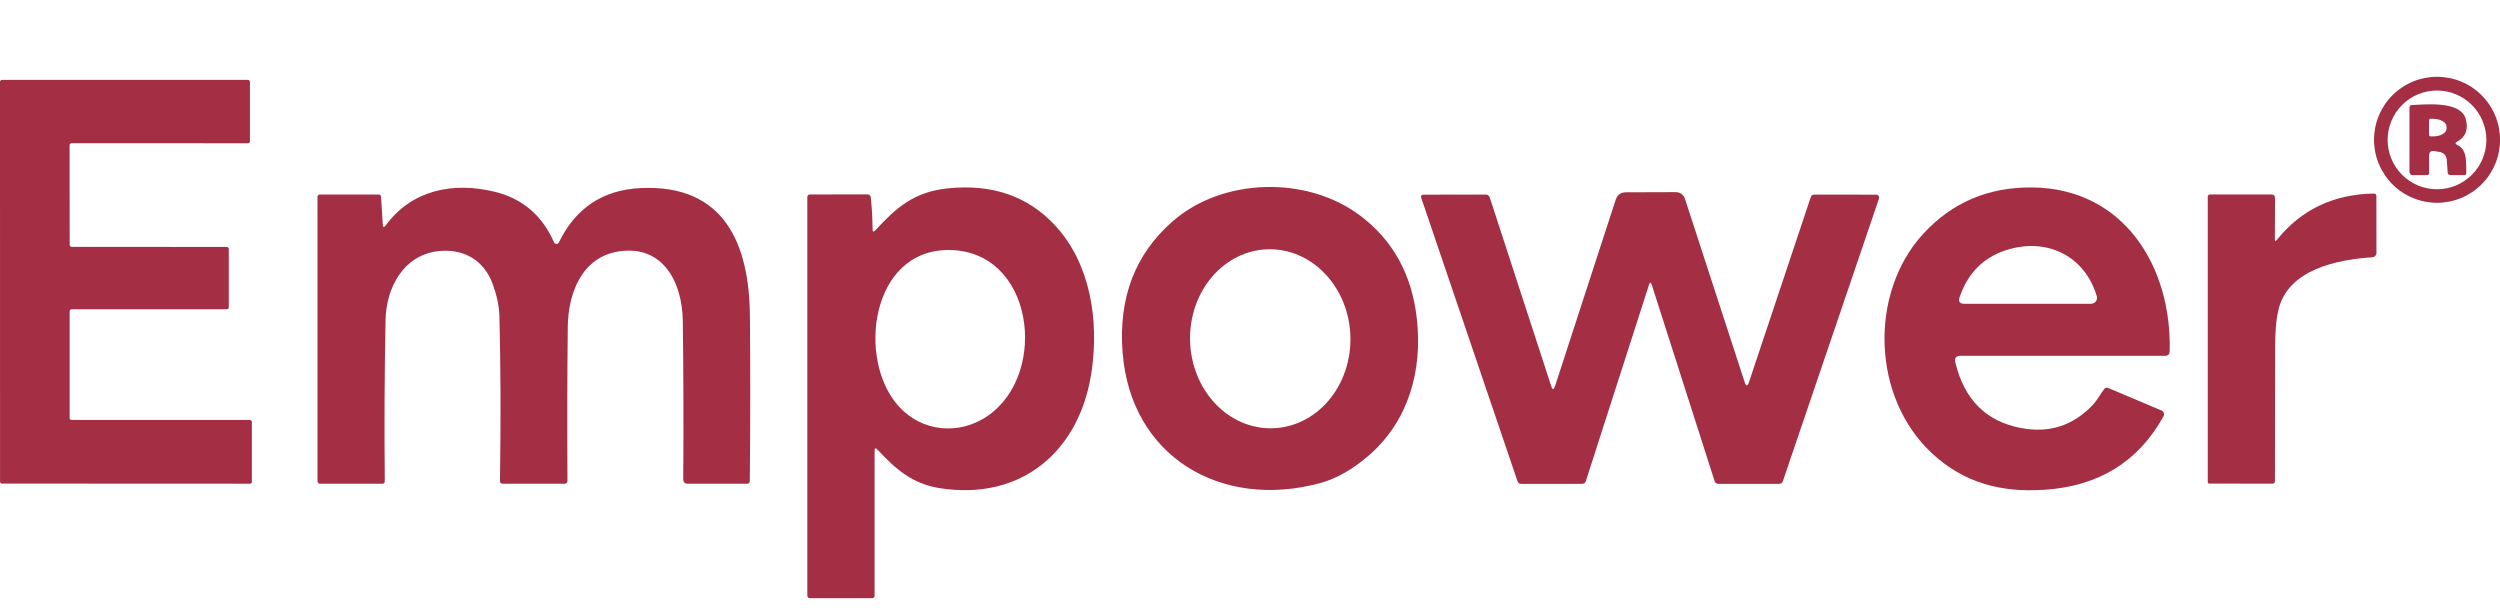 <?xml version="1.0" encoding="UTF-8"?>
<svg xmlns="http://www.w3.org/2000/svg" width="151" height="37" viewBox="0 0 151 37" fill="none">
  <path d="M151.003 8.443C151.003 9.452 150.602 10.421 149.888 11.134C149.175 11.848 148.206 12.249 147.197 12.249C146.187 12.249 145.219 11.848 144.505 11.134C143.792 10.421 143.391 9.452 143.391 8.443C143.391 7.433 143.792 6.465 144.505 5.752C145.219 5.038 146.187 4.637 147.197 4.637C148.206 4.637 149.175 5.038 149.888 5.752C150.602 6.465 151.003 7.433 151.003 8.443ZM150.176 8.449C150.176 7.658 149.862 6.9 149.302 6.341C148.743 5.781 147.985 5.467 147.194 5.467C146.802 5.467 146.414 5.544 146.053 5.694C145.691 5.844 145.362 6.064 145.085 6.341C144.808 6.618 144.589 6.946 144.439 7.308C144.289 7.67 144.212 8.058 144.212 8.449C144.212 8.841 144.289 9.229 144.439 9.59C144.589 9.952 144.808 10.281 145.085 10.558C145.362 10.835 145.691 11.055 146.053 11.204C146.414 11.354 146.802 11.431 147.194 11.431C147.985 11.431 148.743 11.117 149.302 10.558C149.862 9.999 150.176 9.24 150.176 8.449Z" fill="#A42E43"></path>
  <path d="M4.325 25.365H15.093C15.109 25.365 15.124 25.369 15.139 25.375C15.153 25.381 15.166 25.389 15.178 25.4C15.189 25.412 15.197 25.425 15.204 25.439C15.21 25.454 15.213 25.469 15.213 25.485V29.096C15.213 29.112 15.21 29.127 15.204 29.142C15.197 29.156 15.189 29.169 15.178 29.181C15.166 29.192 15.153 29.201 15.139 29.206C15.124 29.213 15.109 29.216 15.093 29.216L0.123 29.209C0.091 29.209 0.061 29.197 0.038 29.174C0.016 29.152 0.003 29.122 0.003 29.09L0 4.944C0 4.912 0.013 4.882 0.035 4.859C0.057 4.837 0.088 4.824 0.12 4.824H14.977C15.008 4.824 15.039 4.837 15.061 4.859C15.084 4.882 15.096 4.912 15.096 4.944V8.533C15.096 8.565 15.084 8.595 15.061 8.617C15.039 8.64 15.008 8.652 14.977 8.652L4.322 8.649C4.29 8.649 4.26 8.662 4.238 8.684C4.215 8.707 4.203 8.737 4.203 8.769L4.209 14.79C4.209 14.821 4.222 14.852 4.244 14.874C4.266 14.897 4.297 14.909 4.328 14.909L13.7 14.915C13.731 14.915 13.762 14.928 13.784 14.95C13.806 14.973 13.819 15.003 13.819 15.035V18.561C13.819 18.577 13.816 18.593 13.81 18.607C13.804 18.622 13.795 18.635 13.784 18.646C13.773 18.657 13.76 18.666 13.745 18.672C13.731 18.678 13.715 18.681 13.7 18.681H4.325C4.294 18.681 4.263 18.693 4.241 18.716C4.218 18.738 4.206 18.769 4.206 18.8V25.246C4.206 25.262 4.209 25.277 4.215 25.292C4.221 25.306 4.23 25.319 4.241 25.33C4.252 25.341 4.265 25.35 4.28 25.356C4.294 25.362 4.31 25.365 4.325 25.365Z" fill="#A42E43"></path>
  <path d="M148.416 8.752C149.061 9.044 148.941 9.897 148.963 10.457C148.965 10.538 148.925 10.579 148.844 10.579L147.991 10.576C147.953 10.576 147.916 10.562 147.888 10.536C147.86 10.511 147.843 10.475 147.84 10.438L147.787 9.683C147.766 9.389 147.611 9.219 147.321 9.173L147.041 9.126C146.825 9.092 146.717 9.185 146.717 9.403L146.72 10.428C146.72 10.529 146.669 10.579 146.566 10.579H145.733C145.679 10.579 145.628 10.558 145.59 10.521C145.552 10.484 145.531 10.434 145.531 10.381V6.496C145.531 6.458 145.546 6.421 145.572 6.393C145.598 6.364 145.634 6.348 145.673 6.345C146.519 6.307 148.633 6.081 148.932 7.188C149.102 7.817 148.928 8.274 148.41 8.56C148.284 8.629 148.286 8.693 148.416 8.752ZM146.714 7.261V8.154C146.714 8.176 146.723 8.198 146.739 8.214C146.755 8.23 146.776 8.239 146.799 8.239H146.953C147.061 8.239 147.167 8.227 147.266 8.203C147.366 8.18 147.456 8.145 147.532 8.102C147.608 8.058 147.668 8.007 147.709 7.95C147.75 7.893 147.771 7.832 147.771 7.77V7.644C147.771 7.52 147.684 7.401 147.531 7.313C147.377 7.225 147.17 7.176 146.953 7.176H146.799C146.788 7.176 146.777 7.178 146.766 7.182C146.756 7.186 146.747 7.193 146.739 7.2C146.731 7.208 146.725 7.218 146.72 7.228C146.716 7.238 146.714 7.249 146.714 7.261Z" fill="#A42E43"></path>
  <path d="M23.12 13.562C23.131 13.741 23.19 13.759 23.297 13.616C24.866 11.474 27.348 10.974 29.862 11.578C31.544 11.982 32.744 13.003 33.464 14.638C33.476 14.667 33.496 14.691 33.522 14.708C33.548 14.725 33.578 14.734 33.609 14.734C33.64 14.735 33.67 14.726 33.696 14.71C33.722 14.693 33.743 14.669 33.756 14.642C34.773 12.551 36.433 11.456 38.736 11.357C43.785 11.14 45.254 14.78 45.294 19.067C45.324 22.263 45.322 25.589 45.288 29.045C45.286 29.161 45.228 29.218 45.115 29.218H41.513C41.481 29.218 41.449 29.212 41.419 29.2C41.389 29.187 41.361 29.169 41.339 29.145C41.316 29.122 41.298 29.095 41.286 29.065C41.274 29.035 41.268 29.002 41.268 28.97C41.291 25.6 41.282 22.395 41.24 19.354C41.208 17.098 40.076 14.77 37.37 15.186C35.147 15.528 34.316 17.712 34.294 19.722C34.26 22.874 34.254 25.984 34.275 29.052C34.276 29.073 34.272 29.095 34.263 29.115C34.255 29.136 34.243 29.154 34.227 29.169C34.212 29.185 34.193 29.197 34.173 29.206C34.153 29.214 34.13 29.218 34.108 29.218H30.352C30.332 29.218 30.312 29.215 30.293 29.207C30.275 29.199 30.258 29.188 30.243 29.173C30.229 29.159 30.218 29.142 30.21 29.123C30.202 29.105 30.198 29.084 30.198 29.064C30.253 25.401 30.241 22.067 30.164 19.064C30.147 18.494 30.011 17.854 29.755 17.145C29.226 15.689 27.952 14.981 26.42 15.176C24.347 15.437 23.328 17.407 23.287 19.31C23.224 22.459 23.209 25.717 23.24 29.083C23.24 29.119 23.226 29.154 23.2 29.179C23.175 29.204 23.141 29.218 23.105 29.218H19.33C19.289 29.218 19.25 29.202 19.221 29.173C19.192 29.144 19.176 29.105 19.176 29.064V11.908C19.176 11.803 19.229 11.751 19.336 11.751L22.85 11.748C22.955 11.748 23.01 11.799 23.017 11.902L23.12 13.562Z" fill="#A42E43"></path>
  <path d="M52.876 13.906C54.147 12.525 55.214 11.594 57.221 11.38C59.919 11.092 62.095 11.845 63.748 13.638C65.874 15.95 66.371 19.348 65.94 22.387C65.264 27.19 61.744 30.282 56.739 29.48C55.088 29.216 54.094 28.329 53.005 27.162C52.886 27.036 52.826 27.059 52.826 27.231V35.979C52.826 36.02 52.81 36.059 52.781 36.088C52.752 36.117 52.713 36.133 52.672 36.133H48.95C48.825 36.133 48.762 36.071 48.762 35.947V11.896C48.762 11.876 48.766 11.856 48.773 11.838C48.781 11.82 48.793 11.803 48.807 11.789C48.821 11.775 48.838 11.764 48.857 11.756C48.876 11.749 48.896 11.745 48.916 11.745L52.382 11.742C52.512 11.742 52.584 11.806 52.596 11.934C52.663 12.554 52.699 13.19 52.703 13.84C52.703 14.01 52.761 14.032 52.876 13.906ZM57.293 15.101C52.568 15.098 51.747 21.745 54.282 24.541C55.698 26.105 57.96 26.3 59.671 25.111C63.367 22.547 62.442 15.104 57.293 15.101Z" fill="#A42E43"></path>
  <path d="M79.713 29.185C73.743 30.789 68.291 27.584 67.804 21.28C67.55 17.987 68.559 15.349 70.83 13.365C73.847 10.732 78.918 10.603 82.132 13.007C84.125 14.493 85.272 16.567 85.574 19.226C85.933 22.368 85.08 25.397 82.724 27.467C81.726 28.342 80.722 28.914 79.713 29.185ZM76.854 25.868C77.49 25.852 78.116 25.697 78.697 25.411C79.278 25.125 79.802 24.714 80.24 24.201C80.677 23.688 81.019 23.083 81.247 22.421C81.474 21.759 81.582 21.053 81.565 20.343C81.53 18.91 80.986 17.547 80.053 16.556C79.12 15.564 77.874 15.025 76.59 15.056C75.954 15.072 75.328 15.227 74.746 15.513C74.166 15.799 73.641 16.21 73.204 16.723C72.767 17.236 72.424 17.841 72.197 18.503C71.97 19.164 71.862 19.87 71.879 20.58C71.914 22.014 72.458 23.377 73.391 24.368C74.324 25.36 75.57 25.899 76.854 25.868Z" fill="#A42E43"></path>
  <path d="M118.413 21.491C118.142 21.491 118.039 21.623 118.102 21.887C118.641 24.146 119.976 25.47 122.109 25.86C123.814 26.173 125.258 25.691 126.441 24.416C126.692 24.143 126.865 23.79 127.095 23.498C127.162 23.414 127.244 23.393 127.34 23.435L130.559 24.797C130.59 24.81 130.619 24.83 130.643 24.855C130.666 24.881 130.684 24.91 130.696 24.943C130.707 24.976 130.711 25.011 130.708 25.045C130.705 25.079 130.695 25.113 130.678 25.143C129.16 27.884 126.768 29.363 123.503 29.581C120.86 29.761 118.624 29.172 116.699 27.386C113.04 23.995 112.895 17.703 116.142 14.146C117.885 12.235 120.086 11.294 122.748 11.321C128.275 11.381 131.181 16.09 131.049 21.214C131.045 21.398 130.951 21.491 130.766 21.491H118.413ZM126.645 17.889C125.947 15.539 123.783 14.397 121.417 15.036C119.901 15.445 118.882 16.416 118.36 17.949C118.269 18.215 118.365 18.348 118.646 18.348H126.306C126.361 18.348 126.416 18.335 126.465 18.31C126.515 18.285 126.558 18.249 126.591 18.204C126.624 18.16 126.646 18.108 126.656 18.053C126.665 17.998 126.661 17.942 126.645 17.889Z" fill="#A42E43"></path>
  <path d="M99.595 17.214L95.783 29.064C95.747 29.171 95.672 29.224 95.559 29.224H91.873C91.763 29.224 91.692 29.173 91.659 29.07L85.836 11.93C85.829 11.91 85.826 11.889 85.829 11.868C85.832 11.848 85.84 11.828 85.852 11.811C85.864 11.794 85.88 11.78 85.898 11.771C85.917 11.761 85.938 11.756 85.959 11.757L89.74 11.753C89.861 11.753 89.942 11.812 89.982 11.93L93.694 23.323C93.769 23.558 93.846 23.558 93.923 23.323L97.588 12.065C97.685 11.767 97.89 11.617 98.205 11.615L101.221 11.605C101.343 11.605 101.462 11.644 101.56 11.715C101.658 11.786 101.732 11.887 101.769 12.002L105.38 23.09C105.464 23.348 105.549 23.348 105.635 23.09L109.369 11.911C109.404 11.806 109.478 11.753 109.589 11.753L113.32 11.757C113.349 11.756 113.377 11.763 113.402 11.776C113.428 11.789 113.45 11.809 113.467 11.832C113.483 11.855 113.494 11.882 113.498 11.911C113.502 11.939 113.499 11.968 113.49 11.995L107.689 29.051C107.651 29.167 107.572 29.224 107.45 29.224H103.798C103.676 29.224 103.596 29.166 103.559 29.048L99.771 17.214C99.713 17.03 99.654 17.03 99.595 17.214Z" fill="#A42E43"></path>
  <path d="M137.402 14.444C137.402 14.574 137.442 14.589 137.522 14.488C138.994 12.661 140.947 11.729 143.379 11.691C143.482 11.689 143.533 11.74 143.533 11.842L143.537 15.274C143.537 15.342 143.511 15.407 143.465 15.456C143.419 15.505 143.355 15.535 143.288 15.539C141.149 15.68 138.268 16.271 137.642 18.618C137.465 19.285 137.421 20.15 137.418 20.849C137.41 23.539 137.406 26.28 137.406 29.071C137.406 29.109 137.391 29.145 137.364 29.171C137.338 29.198 137.302 29.213 137.264 29.213L133.442 29.21C133.417 29.21 133.393 29.2 133.375 29.183C133.358 29.166 133.348 29.143 133.348 29.118V11.902C133.348 11.795 133.401 11.743 133.508 11.745H137.182C137.335 11.745 137.412 11.822 137.412 11.978L137.402 14.444Z" fill="#A42E43"></path>
</svg>
